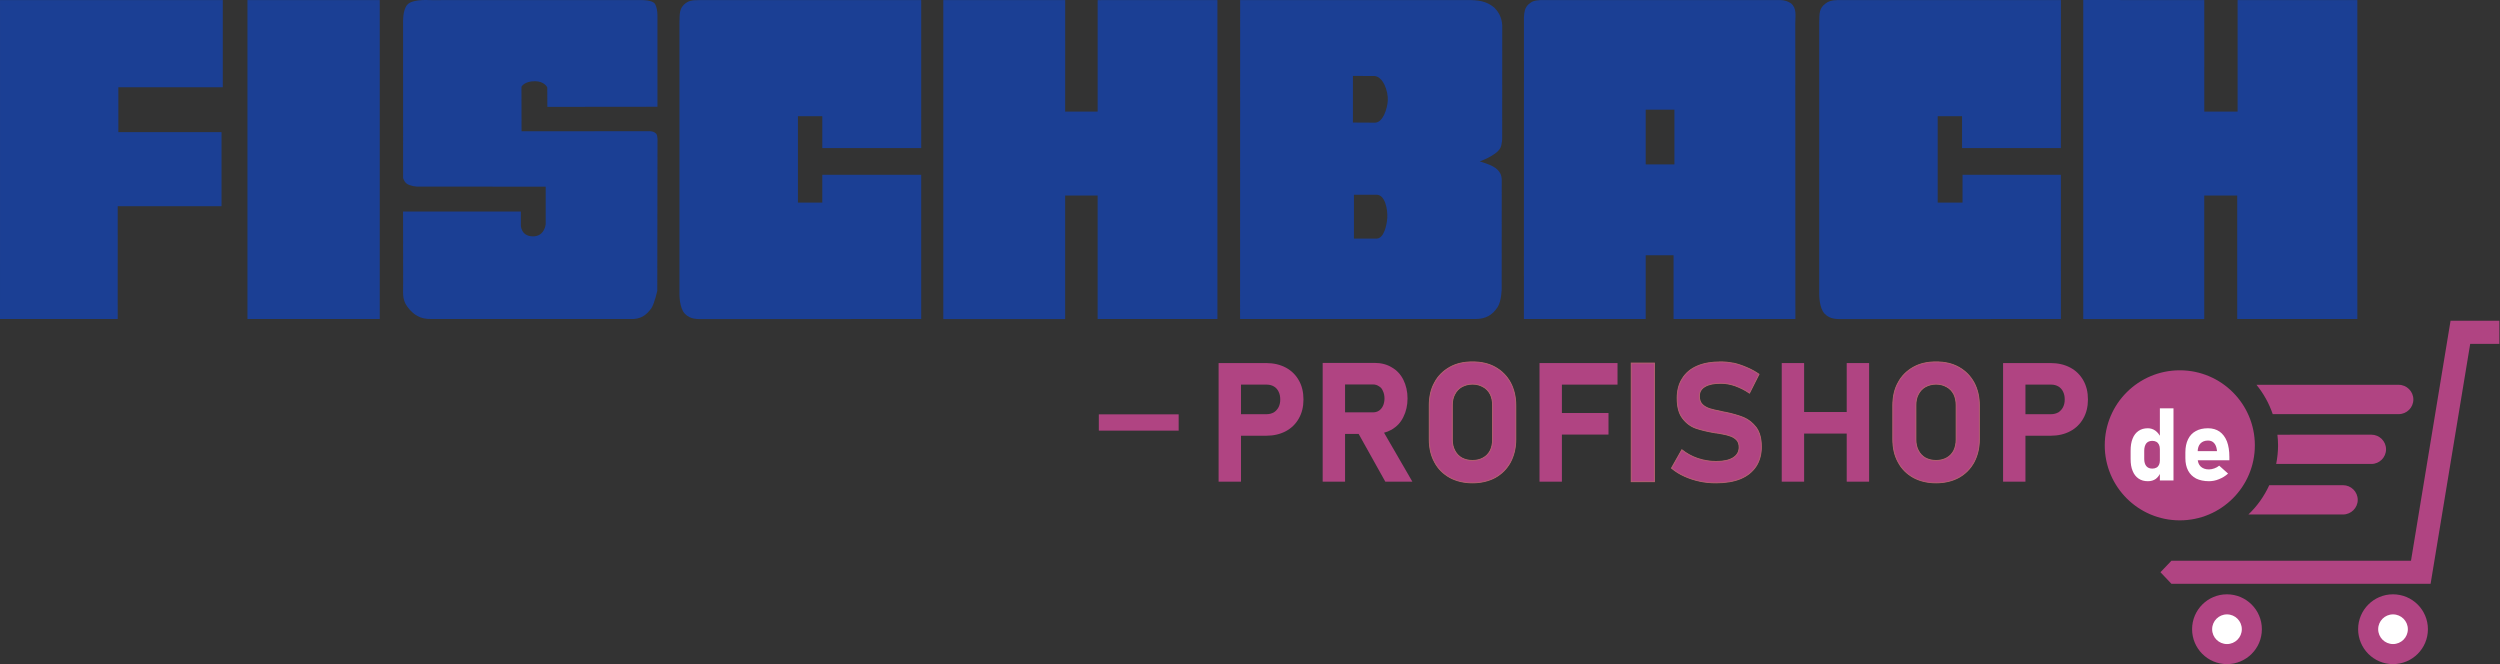 <svg xmlns="http://www.w3.org/2000/svg" xmlns:xlink="http://www.w3.org/1999/xlink" xmlns:serif="http://www.serif.com/" width="100%" height="100%" viewBox="0 0 2488 661" xml:space="preserve" style="fill-rule:evenodd;clip-rule:evenodd;stroke-miterlimit:2;"><rect x="0" y="0" width="2488" height="661" fill="#333333" stroke="none"/>    <g transform="matrix(1,0,0,1,-0.942,-2.116)">        <g transform="matrix(4.167,0,0,4.167,0,0)">            <path d="M59.328,76.698L90.921,76.702L90.921,0.52L59.328,0.52L59.328,76.698Z" style="fill:rgb(27,63,148);fill-rule:nonzero;"></path>        </g>        <g transform="matrix(4.167,0,0,4.167,0,0)">            <path d="M130.553,45.089L99.817,45.071C99.817,45.071 98.143,44.971 97.355,44.357C96.67,43.82 96.502,43.002 96.502,43.002L96.494,5.814C96.494,5.814 96.38,2.935 97.472,1.667C98.565,0.392 101.629,0.481 103.291,0.532L153.021,0.524C153.021,0.524 155.452,0.424 156.426,1.176C156.813,1.475 157.241,2.618 157.244,4.287C157.252,10.262 157.266,23.44 157.246,26.004L130.951,26.033L130.931,21.378C130.931,21.378 130.246,19.902 127.994,19.902C125.369,19.902 124.765,21.247 124.765,21.247L124.786,31.86L155.284,31.843C155.945,31.843 156.462,31.96 156.951,32.449C157.37,32.99 157.257,34.549 157.257,34.549L157.201,69.945C157.201,69.945 156.587,72.777 155.857,74.025C154.582,75.874 153.115,76.808 150.768,76.696L103.125,76.691C100.708,76.738 99.044,75.783 97.581,73.856C96.096,71.899 96.589,70.255 96.511,67.645L96.491,51.032L124.623,51.032L124.623,54.355C124.623,54.355 124.634,56.958 127.534,56.958C130.297,56.958 130.553,54.071 130.553,54.071L130.553,45.089Z" style="fill:rgb(27,63,148);"></path>        </g>        <g transform="matrix(4.167,0,0,4.167,0,0)">            <path d="M220.237,42.262L196.616,42.261L196.616,48.901L190.794,48.901L190.794,28.252L196.613,28.252L196.613,35.875L220.237,35.874L220.236,0.52L167.959,0.518C166.621,0.609 165.215,0.346 164.018,1.234C162.427,2.413 162.562,3.722 162.498,5.958L162.498,70.924C162.498,70.924 162.51,74.103 163.769,75.415C165.182,76.88 166.734,76.712 168.824,76.711L220.237,76.698L220.237,42.262Z" style="fill:rgb(27,63,148);"></path>        </g>        <g transform="matrix(4.167,0,0,4.167,0,0)">            <path d="M526.665,76.711L497.768,76.711L497.768,0.514L526.67,0.519L526.675,27.161L534.631,27.161L534.631,0.518L563.23,0.518L563.23,76.699L534.538,76.7L534.538,47.207L526.666,47.207L526.665,76.711Z" style="fill:rgb(27,63,148);"></path>        </g>        <g transform="matrix(4.167,0,0,4.167,0,0)">            <path d="M393.268,39.769L393.268,26.701L400.128,26.701L400.127,39.768L393.268,39.769ZM364.174,76.699L364.187,4.573C364.289,3.336 364.365,2.512 365.189,1.615C366.196,0.757 366.531,0.654 368.192,0.52L425.515,0.519C426.632,0.612 427.2,0.81 427.977,1.311C429.398,2.518 428.992,4.32 428.992,5.981L429.014,76.698L399.92,76.695L399.92,61.472L393.268,61.472L393.268,76.695L364.174,76.699Z" style="fill:rgb(27,63,148);"></path>        </g>        <g transform="matrix(4.167,0,0,4.167,0,0)">            <path d="M492.424,42.259L468.932,42.261L468.932,48.901L463.006,48.901L463.006,28.252L468.825,28.252L468.825,35.875L492.423,35.876L492.426,0.519L440.205,0.525C438.861,0.513 437.332,0.457 436.22,1.343C434.632,2.522 434.771,3.722 434.708,5.958L434.706,70.924C434.706,70.924 434.717,74.103 435.981,75.415C437.39,76.88 438.943,76.712 441.035,76.711L492.422,76.698L492.424,42.259Z" style="fill:rgb(27,63,148);"></path>        </g>        <g transform="matrix(4.167,0,0,4.167,0,0)">            <path d="M254.616,76.711L225.516,76.711L225.516,0.525L254.626,0.524L254.619,27.161L262.376,27.161L262.376,0.532L290.98,0.52L290.98,76.696L262.374,76.696L262.374,47.206L254.616,47.208L254.616,76.711Z" style="fill:rgb(27,63,148);"></path>        </g>        <g transform="matrix(4.167,0,0,4.167,0,0)">            <path d="M323.585,47.01L323.585,57.485L329.063,57.485C330.766,57.417 331.456,54.219 331.55,52.487C331.655,50.599 331.074,47.107 329.063,47.012L323.585,47.01ZM323.343,29.775L323.343,18.649L328.34,18.652C330.557,18.652 331.817,22.353 331.669,24.563C331.536,26.508 330.505,29.829 328.582,29.803L323.343,29.775ZM296.39,76.699L296.411,0.524L350.666,0.516C353.19,0.516 355.265,0.741 357.106,2.332C358.352,3.63 358.853,4.743 359.005,6.536L358.989,33.469C358.989,33.469 358.987,35.038 358.533,35.878C357.556,37.682 353.616,39.068 353.616,39.068C353.616,39.068 356.713,39.837 357.886,41.052C358.564,41.751 358.831,42.369 358.886,43.341L358.87,69.477C358.87,69.477 358.855,72.414 357.883,73.884C356.59,75.842 354.955,76.698 352.608,76.694L296.39,76.699Z" style="fill:rgb(27,63,148);"></path>        </g>        <g transform="matrix(4.167,0,0,4.167,0,0)">            <path d="M28.343,49.754L53.131,49.754L53.131,32.071L28.492,32.071L28.492,21.342L53.434,21.342L53.434,0.52L0.23,0.52L0.23,59.38L0.226,76.698L28.335,76.698L28.343,49.754Z" style="fill:rgb(27,63,148);fill-rule:nonzero;"></path>        </g>        <g transform="matrix(4.167,0,0,4.167,0,0)">            <path d="M293.698,99.428L302.754,99.428C303.393,99.428 303.951,99.268 304.47,98.989C304.949,98.67 305.308,98.271 305.587,97.752C305.866,97.194 305.986,96.595 305.986,95.917C305.986,95.199 305.866,94.6 305.587,94.042C305.348,93.523 304.949,93.084 304.47,92.805C303.991,92.526 303.433,92.366 302.754,92.366L293.698,92.366L293.698,87.219L302.635,87.219C304.39,87.219 305.946,87.578 307.303,88.297C308.659,89.015 309.696,90.052 310.414,91.329C311.172,92.645 311.532,94.161 311.532,95.917C311.532,97.632 311.172,99.148 310.414,100.465C309.696,101.742 308.659,102.779 307.303,103.497C305.946,104.215 304.39,104.574 302.635,104.574L293.698,104.574L293.698,99.428ZM291.264,87.219L296.61,87.219L296.61,115.546L291.264,115.546L291.264,87.219Z" style="fill:rgb(176,68,130);fill-rule:nonzero;"></path>        </g>        <g transform="matrix(4.167,0,0,4.167,0,0)">            <path d="M318.234,98.989L328.129,98.989C328.647,98.989 329.126,98.869 329.565,98.59C329.964,98.311 330.283,97.952 330.522,97.433C330.762,96.914 330.881,96.316 330.881,95.677C330.881,94.999 330.762,94.441 330.522,93.922C330.323,93.403 330.004,93.004 329.565,92.765C329.166,92.486 328.687,92.326 328.129,92.326L318.234,92.326L318.234,87.179L328.528,87.179C330.084,87.179 331.48,87.539 332.637,88.257C333.834,88.935 334.751,89.932 335.39,91.209C336.028,92.486 336.387,94.002 336.387,95.677C336.387,97.353 336.028,98.829 335.39,100.106C334.751,101.423 333.834,102.38 332.637,103.098C331.44,103.777 330.084,104.136 328.528,104.136L318.234,104.136L318.234,98.989ZM316.12,87.179L321.466,87.179L321.466,115.546L316.12,115.546L316.12,87.179ZM324.219,103.258L329.924,102.38L337.544,115.546L331.081,115.546L324.219,103.258Z" style="fill:rgb(176,68,130);fill-rule:nonzero;"></path>        </g>        <g transform="matrix(4.167,0,0,4.167,0,0)">            <path d="M351.907,115.825C349.832,115.825 348.037,115.386 346.481,114.549C344.925,113.671 343.688,112.474 342.85,110.878C341.973,109.282 341.574,107.487 341.574,105.412L341.574,97.353C341.574,95.279 341.973,93.443 342.85,91.887C343.688,90.291 344.925,89.095 346.481,88.217C348.037,87.339 349.832,86.94 351.907,86.94C353.942,86.94 355.777,87.339 357.333,88.217C358.889,89.095 360.086,90.291 360.964,91.887C361.801,93.443 362.24,95.279 362.24,97.353L362.24,105.412C362.24,107.487 361.801,109.282 360.964,110.878C360.086,112.474 358.889,113.671 357.333,114.549C355.777,115.386 353.942,115.825 351.907,115.825ZM351.907,110.479C352.865,110.479 353.702,110.28 354.421,109.881C355.179,109.482 355.737,108.883 356.136,108.125C356.495,107.367 356.695,106.529 356.695,105.532L356.695,97.233C356.695,96.236 356.495,95.358 356.136,94.64C355.737,93.882 355.179,93.284 354.421,92.885C353.702,92.486 352.865,92.246 351.907,92.246C350.95,92.246 350.112,92.486 349.354,92.885C348.635,93.284 348.077,93.882 347.678,94.64C347.279,95.358 347.08,96.236 347.08,97.233L347.08,105.532C347.08,106.529 347.279,107.367 347.678,108.125C348.077,108.883 348.635,109.482 349.354,109.881C350.112,110.28 350.95,110.479 351.907,110.479Z" style="fill:rgb(176,68,130);fill-rule:nonzero;"></path>        </g>        <g transform="matrix(4.167,0,0,4.167,0,0)">            <path d="M367.906,87.219L373.252,87.219L373.252,115.546L367.906,115.546L367.906,87.219ZM369.861,99.148L384.383,99.148L384.383,104.295L369.861,104.295L369.861,99.148ZM369.861,87.219L386.537,87.219L386.537,92.366L369.861,92.366L369.861,87.219Z" style="fill:rgb(176,68,130);fill-rule:nonzero;"></path>        </g>        <g transform="matrix(4.167,0,0,4.167,0,0)">            <rect x="389.809" y="87.219" width="5.546" height="28.327" style="fill:rgb(176,68,130);fill-rule:nonzero;"></rect>        </g>        <g transform="matrix(4.167,0,0,4.167,0,0)">            <path d="M410.076,115.825C408.72,115.825 407.403,115.706 406.127,115.426C404.85,115.147 403.613,114.748 402.496,114.229C401.339,113.711 400.342,113.072 399.424,112.314L401.898,107.926C403.015,108.804 404.252,109.522 405.688,110C407.124,110.479 408.6,110.719 410.076,110.719C411.832,110.719 413.188,110.439 414.146,109.841C415.103,109.242 415.582,108.405 415.582,107.327C415.582,106.569 415.383,105.971 414.944,105.532C414.505,105.093 413.946,104.774 413.268,104.574C412.59,104.335 411.712,104.175 410.635,103.976L410.515,103.976C410.475,103.976 410.436,103.976 410.396,103.936L409.957,103.896C408.082,103.577 406.526,103.218 405.249,102.779C404.012,102.34 402.935,101.542 402.097,100.425C401.219,99.308 400.781,97.712 400.781,95.638L400.781,95.598C400.781,93.802 401.179,92.206 402.017,90.93C402.815,89.613 404.012,88.616 405.568,87.938C407.124,87.259 408.999,86.94 411.233,86.94C412.231,86.94 413.268,87.06 414.345,87.259C415.383,87.499 416.42,87.858 417.417,88.297C418.455,88.735 419.412,89.254 420.33,89.892L418.056,94.401C416.979,93.643 415.822,93.084 414.625,92.645C413.468,92.246 412.311,92.047 411.233,92.047C409.598,92.047 408.321,92.286 407.403,92.845C406.526,93.363 406.087,94.122 406.087,95.119C406.087,95.957 406.326,96.595 406.765,97.074C407.244,97.553 407.842,97.872 408.52,98.111C409.199,98.311 410.156,98.55 411.433,98.789C411.473,98.829 411.513,98.829 411.553,98.829C411.632,98.829 411.672,98.869 411.712,98.869C411.792,98.869 411.872,98.909 411.952,98.909C412.031,98.949 412.111,98.949 412.191,98.949C413.986,99.308 415.462,99.747 416.659,100.226C417.856,100.744 418.854,101.542 419.692,102.659C420.489,103.777 420.888,105.293 420.888,107.208L420.888,107.248C420.888,109.043 420.45,110.599 419.612,111.876C418.774,113.152 417.537,114.15 415.941,114.828C414.305,115.506 412.351,115.825 410.076,115.825Z" style="fill:rgb(176,68,130);fill-rule:nonzero;"></path>        </g>        <g transform="matrix(4.167,0,0,4.167,0,0)">            <path d="M441.276,87.219L446.622,87.219L446.622,115.546L441.276,115.546L441.276,87.219ZM425.756,87.219L431.102,87.219L431.102,115.546L425.756,115.546L425.756,87.219ZM428.229,98.909L444.747,98.909L444.747,104.056L428.229,104.056L428.229,98.909Z" style="fill:rgb(176,68,130);fill-rule:nonzero;"></path>        </g>        <g transform="matrix(4.167,0,0,4.167,0,0)">            <path d="M462.62,115.825C460.546,115.825 458.75,115.386 457.194,114.549C455.638,113.671 454.402,112.474 453.564,110.878C452.686,109.282 452.287,107.487 452.287,105.412L452.287,97.353C452.287,95.279 452.686,93.443 453.564,91.887C454.402,90.291 455.638,89.095 457.194,88.217C458.75,87.339 460.546,86.94 462.62,86.94C464.655,86.94 466.49,87.339 468.046,88.217C469.602,89.095 470.799,90.291 471.677,91.887C472.515,93.443 472.954,95.279 472.954,97.353L472.954,105.412C472.954,107.487 472.515,109.282 471.677,110.878C470.799,112.474 469.602,113.671 468.046,114.549C466.49,115.386 464.655,115.825 462.62,115.825ZM462.62,110.479C463.578,110.479 464.416,110.28 465.134,109.881C465.892,109.482 466.451,108.883 466.849,108.125C467.209,107.367 467.408,106.529 467.408,105.532L467.408,97.233C467.408,96.236 467.209,95.358 466.849,94.64C466.451,93.882 465.892,93.284 465.134,92.885C464.416,92.486 463.578,92.246 462.62,92.246C461.663,92.246 460.825,92.486 460.067,92.885C459.349,93.284 458.79,93.882 458.391,94.64C457.992,95.358 457.793,96.236 457.793,97.233L457.793,105.532C457.793,106.529 457.992,107.367 458.391,108.125C458.79,108.883 459.349,109.482 460.067,109.881C460.825,110.28 461.663,110.479 462.62,110.479Z" style="fill:rgb(176,68,130);fill-rule:nonzero;"></path>        </g>        <g transform="matrix(4.167,0,0,4.167,0,0)">            <path d="M481.053,99.428L490.109,99.428C490.748,99.428 491.306,99.268 491.825,98.989C492.304,98.67 492.663,98.271 492.942,97.752C493.221,97.194 493.341,96.595 493.341,95.917C493.341,95.199 493.221,94.6 492.942,94.042C492.703,93.523 492.304,93.084 491.825,92.805C491.346,92.526 490.787,92.366 490.109,92.366L481.053,92.366L481.053,87.219L489.99,87.219C491.745,87.219 493.301,87.578 494.657,88.297C496.014,89.015 497.051,90.052 497.769,91.329C498.527,92.645 498.887,94.161 498.887,95.917C498.887,97.632 498.527,99.148 497.769,100.465C497.051,101.742 496.014,102.779 494.657,103.497C493.301,104.215 491.745,104.574 489.99,104.574L481.053,104.574L481.053,99.428ZM478.619,87.219L483.965,87.219L483.965,115.546L478.619,115.546L478.619,87.219Z" style="fill:rgb(176,68,130);fill-rule:nonzero;"></path>        </g>        <g transform="matrix(4.167,0,0,4.167,0,0)">            <path d="M351.907,115.825C349.832,115.825 348.037,115.386 346.481,114.549C344.925,113.671 343.688,112.474 342.85,110.878C341.973,109.282 341.574,107.487 341.574,105.412L341.574,97.353C341.574,95.279 341.973,93.443 342.85,91.887C343.688,90.291 344.925,89.095 346.481,88.217C348.037,87.339 349.832,86.94 351.907,86.94C353.942,86.94 355.777,87.339 357.333,88.217C358.889,89.095 360.086,90.291 360.964,91.887C361.801,93.443 362.24,95.279 362.24,97.353L362.24,105.412C362.24,107.487 361.801,109.282 360.964,110.878C360.086,112.474 358.889,113.671 357.333,114.549C355.777,115.386 353.942,115.825 351.907,115.825ZM351.907,110.479C352.865,110.479 353.702,110.28 354.421,109.881C355.179,109.482 355.737,108.883 356.136,108.125C356.495,107.367 356.695,106.529 356.695,105.532L356.695,97.233C356.695,96.236 356.495,95.358 356.136,94.64C355.737,93.882 355.179,93.284 354.421,92.885C353.702,92.486 352.865,92.246 351.907,92.246C350.95,92.246 350.112,92.486 349.354,92.885C348.635,93.284 348.077,93.882 347.678,94.64C347.279,95.358 347.08,96.236 347.08,97.233L347.08,105.532C347.08,106.529 347.279,107.367 347.678,108.125C348.077,108.883 348.635,109.482 349.354,109.881C350.112,110.28 350.95,110.479 351.907,110.479Z" style="fill:rgb(176,68,130);stroke:rgb(179,98,110);stroke-width:0.22px;"></path>        </g>        <g transform="matrix(4.167,0,0,4.167,0,0)">            <rect x="389.809" y="87.219" width="5.546" height="28.327" style="fill:rgb(176,68,130);stroke:rgb(179,98,110);stroke-width:0.22px;"></rect>        </g>        <g transform="matrix(4.167,0,0,4.167,0,0)">            <path d="M410.076,115.825C408.72,115.825 407.403,115.706 406.127,115.426C404.85,115.147 403.613,114.748 402.496,114.229C401.339,113.711 400.342,113.072 399.424,112.314L401.898,107.926C403.015,108.804 404.252,109.522 405.688,110C407.124,110.479 408.6,110.719 410.076,110.719C411.832,110.719 413.188,110.439 414.146,109.841C415.103,109.242 415.582,108.405 415.582,107.327C415.582,106.569 415.383,105.971 414.944,105.532C414.505,105.093 413.946,104.774 413.268,104.574C412.59,104.335 411.712,104.175 410.635,103.976L410.515,103.976C410.475,103.976 410.436,103.976 410.396,103.936L409.957,103.896C408.082,103.577 406.526,103.218 405.249,102.779C404.012,102.34 402.935,101.542 402.097,100.425C401.219,99.308 400.781,97.712 400.781,95.638L400.781,95.598C400.781,93.802 401.179,92.206 402.017,90.93C402.815,89.613 404.012,88.616 405.568,87.938C407.124,87.259 408.999,86.94 411.233,86.94C412.231,86.94 413.268,87.06 414.345,87.259C415.383,87.499 416.42,87.858 417.417,88.297C418.455,88.735 419.412,89.254 420.33,89.892L418.056,94.401C416.979,93.643 415.822,93.084 414.625,92.645C413.468,92.246 412.311,92.047 411.233,92.047C409.598,92.047 408.321,92.286 407.403,92.845C406.526,93.363 406.087,94.122 406.087,95.119C406.087,95.957 406.326,96.595 406.765,97.074C407.244,97.553 407.842,97.872 408.52,98.111C409.199,98.311 410.156,98.55 411.433,98.789C411.473,98.829 411.513,98.829 411.553,98.829C411.632,98.829 411.672,98.869 411.712,98.869C411.792,98.869 411.872,98.909 411.952,98.909C412.031,98.949 412.111,98.949 412.191,98.949C413.986,99.308 415.462,99.747 416.659,100.226C417.856,100.744 418.854,101.542 419.692,102.659C420.489,103.777 420.888,105.293 420.888,107.208L420.888,107.248C420.888,109.043 420.45,110.599 419.612,111.876C418.774,113.152 417.537,114.15 415.941,114.828C414.305,115.506 412.351,115.825 410.076,115.825Z" style="fill:rgb(176,68,130);stroke:rgb(179,98,110);stroke-width:0.22px;"></path>        </g>        <g transform="matrix(4.167,0,0,4.167,0,0)">            <path d="M462.62,115.825C460.546,115.825 458.75,115.386 457.194,114.549C455.638,113.671 454.402,112.474 453.564,110.878C452.686,109.282 452.287,107.487 452.287,105.412L452.287,97.353C452.287,95.279 452.686,93.443 453.564,91.887C454.402,90.291 455.638,89.095 457.194,88.217C458.75,87.339 460.546,86.94 462.62,86.94C464.655,86.94 466.49,87.339 468.046,88.217C469.602,89.095 470.799,90.291 471.677,91.887C472.515,93.443 472.954,95.279 472.954,97.353L472.954,105.412C472.954,107.487 472.515,109.282 471.677,110.878C470.799,112.474 469.602,113.671 468.046,114.549C466.49,115.386 464.655,115.825 462.62,115.825ZM462.62,110.479C463.578,110.479 464.416,110.28 465.134,109.881C465.892,109.482 466.451,108.883 466.849,108.125C467.209,107.367 467.408,106.529 467.408,105.532L467.408,97.233C467.408,96.236 467.209,95.358 466.849,94.64C466.451,93.882 465.892,93.284 465.134,92.885C464.416,92.486 463.578,92.246 462.62,92.246C461.663,92.246 460.825,92.486 460.067,92.885C459.349,93.284 458.79,93.882 458.391,94.64C457.992,95.358 457.793,96.236 457.793,97.233L457.793,105.532C457.793,106.529 457.992,107.367 458.391,108.125C458.79,108.883 459.349,109.482 460.067,109.881C460.825,110.28 461.663,110.479 462.62,110.479Z" style="fill:rgb(176,68,130);stroke:rgb(179,98,110);stroke-width:0.22px;"></path>        </g>        <g transform="matrix(4.167,0,0,4.167,0,0)">            <path d="M520.826,124.784C510.922,124.784 502.9,116.766 502.9,106.868C502.9,96.957 510.924,88.946 520.826,88.946C530.715,88.946 538.75,96.964 538.75,106.868C538.75,116.759 530.715,124.79 520.826,124.784ZM566.573,111.315L543.843,111.315C544.126,109.873 544.292,108.388 544.292,106.868C544.292,106.003 544.232,105.155 544.137,104.327L566.573,104.322C568.509,104.322 570.084,105.892 570.084,107.817C570.082,109.746 568.509,111.322 566.573,111.315ZM559.803,116.386C561.736,116.386 563.322,117.953 563.322,119.894C563.322,121.805 561.736,123.383 559.803,123.383L537.21,123.381C539.289,121.405 540.969,119.044 542.19,116.389L559.803,116.386ZM543.02,99.411C542.144,96.845 540.828,94.483 539.14,92.414L573.094,92.41C575.03,92.41 576.605,93.986 576.605,95.919C576.605,97.851 575.03,99.415 573.094,99.415L543.02,99.411Z" style="fill:rgb(176,68,130);"></path>        </g>        <g transform="matrix(4.167,0,0,4.167,0,0)">            <path d="M585.489,77.111L597.148,77.111L597.148,82.626C597.148,82.626 593.67,82.63 590.181,82.63C589.462,86.858 580.722,139.943 580.722,139.943L518.833,139.941L516.207,137.171L518.833,134.422C518.833,134.422 571.743,134.423 576.042,134.423C576.729,130.18 585.489,77.111 585.489,77.111Z" style="fill:rgb(176,68,130);"></path>        </g>        <g transform="matrix(4.167,0,0,4.167,0,0)">            <path d="M523.76,150.775C523.761,155.385 527.491,159.12 532.088,159.12C536.689,159.117 540.427,155.39 540.427,150.781C540.427,146.18 536.69,142.448 532.087,142.448C527.491,142.442 523.76,146.184 523.76,150.775Z" style="fill:rgb(176,68,130);"></path>        </g>        <g transform="matrix(4.167,0,0,4.167,0,0)">            <path d="M563.414,150.775C563.414,155.385 567.147,159.12 571.743,159.12C576.351,159.117 580.082,155.39 580.082,150.781C580.082,146.18 576.352,142.448 571.743,142.448C567.145,142.442 563.414,146.184 563.414,150.775Z" style="fill:rgb(176,68,130);"></path>        </g>        <g transform="matrix(4.167,0,0,4.167,0,0)">            <path d="M516.066,98.033L519.318,98.033L519.318,115.262L516.066,115.262L516.066,98.033ZM513.203,115.432C512.329,115.432 511.601,115.238 510.97,114.801C510.364,114.388 509.878,113.782 509.563,112.981C509.223,112.204 509.078,111.234 509.078,110.117L509.078,108.152C509.078,107.011 509.223,106.065 509.563,105.24C509.878,104.439 510.364,103.833 510.97,103.42C511.601,102.983 512.329,102.789 513.203,102.789C513.858,102.789 514.465,102.983 514.999,103.372C515.532,103.76 515.969,104.318 516.309,105.046L516.066,107.764C516.066,107.351 515.993,106.987 515.848,106.696C515.702,106.405 515.508,106.186 515.217,106.017C514.95,105.871 514.635,105.798 514.246,105.798C513.64,105.798 513.154,105.992 512.815,106.405C512.499,106.817 512.329,107.424 512.329,108.152L512.329,110.117C512.329,110.845 512.499,111.428 512.815,111.816C513.154,112.229 513.64,112.423 514.246,112.423C514.635,112.423 514.95,112.35 515.217,112.204C515.508,112.059 515.702,111.84 515.848,111.549C515.993,111.258 516.066,110.918 516.066,110.53L516.236,113.321C515.969,114 515.581,114.51 515.071,114.898C514.537,115.262 513.931,115.432 513.203,115.432Z" style="fill:white;fill-rule:nonzero;"></path>        </g>        <g transform="matrix(4.167,0,0,4.167,0,0)">            <path d="M527.787,115.432C526.598,115.432 525.578,115.213 524.729,114.801C523.904,114.364 523.249,113.733 522.812,112.908C522.375,112.083 522.157,111.088 522.157,109.923L522.157,108.54C522.157,107.327 522.375,106.283 522.788,105.434C523.2,104.561 523.831,103.905 524.632,103.469C525.433,103.008 526.428,102.789 527.568,102.789C528.636,102.789 529.558,103.056 530.335,103.59C531.087,104.124 531.669,104.9 532.082,105.919C532.47,106.963 532.664,108.176 532.664,109.632L532.664,110.433L524.268,110.433L524.268,108.249L529.704,108.249L529.679,107.958C529.582,107.254 529.364,106.696 529,106.308C528.636,105.919 528.175,105.725 527.568,105.725C526.792,105.725 526.185,105.968 525.748,106.429C525.312,106.89 525.093,107.57 525.093,108.419L525.093,109.972C525.093,110.821 525.336,111.452 525.797,111.913C526.282,112.374 526.937,112.617 527.787,112.617C528.223,112.617 528.636,112.52 529.073,112.374C529.51,112.229 529.874,112.01 530.237,111.719L532.349,113.612C531.718,114.194 530.99,114.631 530.189,114.946C529.388,115.286 528.587,115.432 527.787,115.432Z" style="fill:white;fill-rule:nonzero;"></path>        </g>        <g transform="matrix(4.167,0,0,4.167,0,0)">            <rect x="262.657" y="99.465" width="19.067" height="3.891" style="fill:rgb(176,68,130);"></rect>        </g>        <g transform="matrix(4.167,0,0,4.167,0,0)">            <path d="M571.748,147.24C573.705,147.24 575.291,148.827 575.291,150.784C575.291,152.74 573.705,154.327 571.748,154.327C569.791,154.327 568.205,152.74 568.205,150.784C568.205,148.827 569.791,147.24 571.748,147.24Z" style="fill:white;"></path>        </g>        <g transform="matrix(4.167,0,0,4.167,0,0)">            <path d="M532.094,147.24C534.051,147.24 535.637,148.827 535.637,150.784C535.637,152.74 534.051,154.327 532.094,154.327C530.137,154.327 528.55,152.74 528.55,150.784C528.55,148.827 530.137,147.24 532.094,147.24Z" style="fill:white;"></path>        </g>    </g></svg>